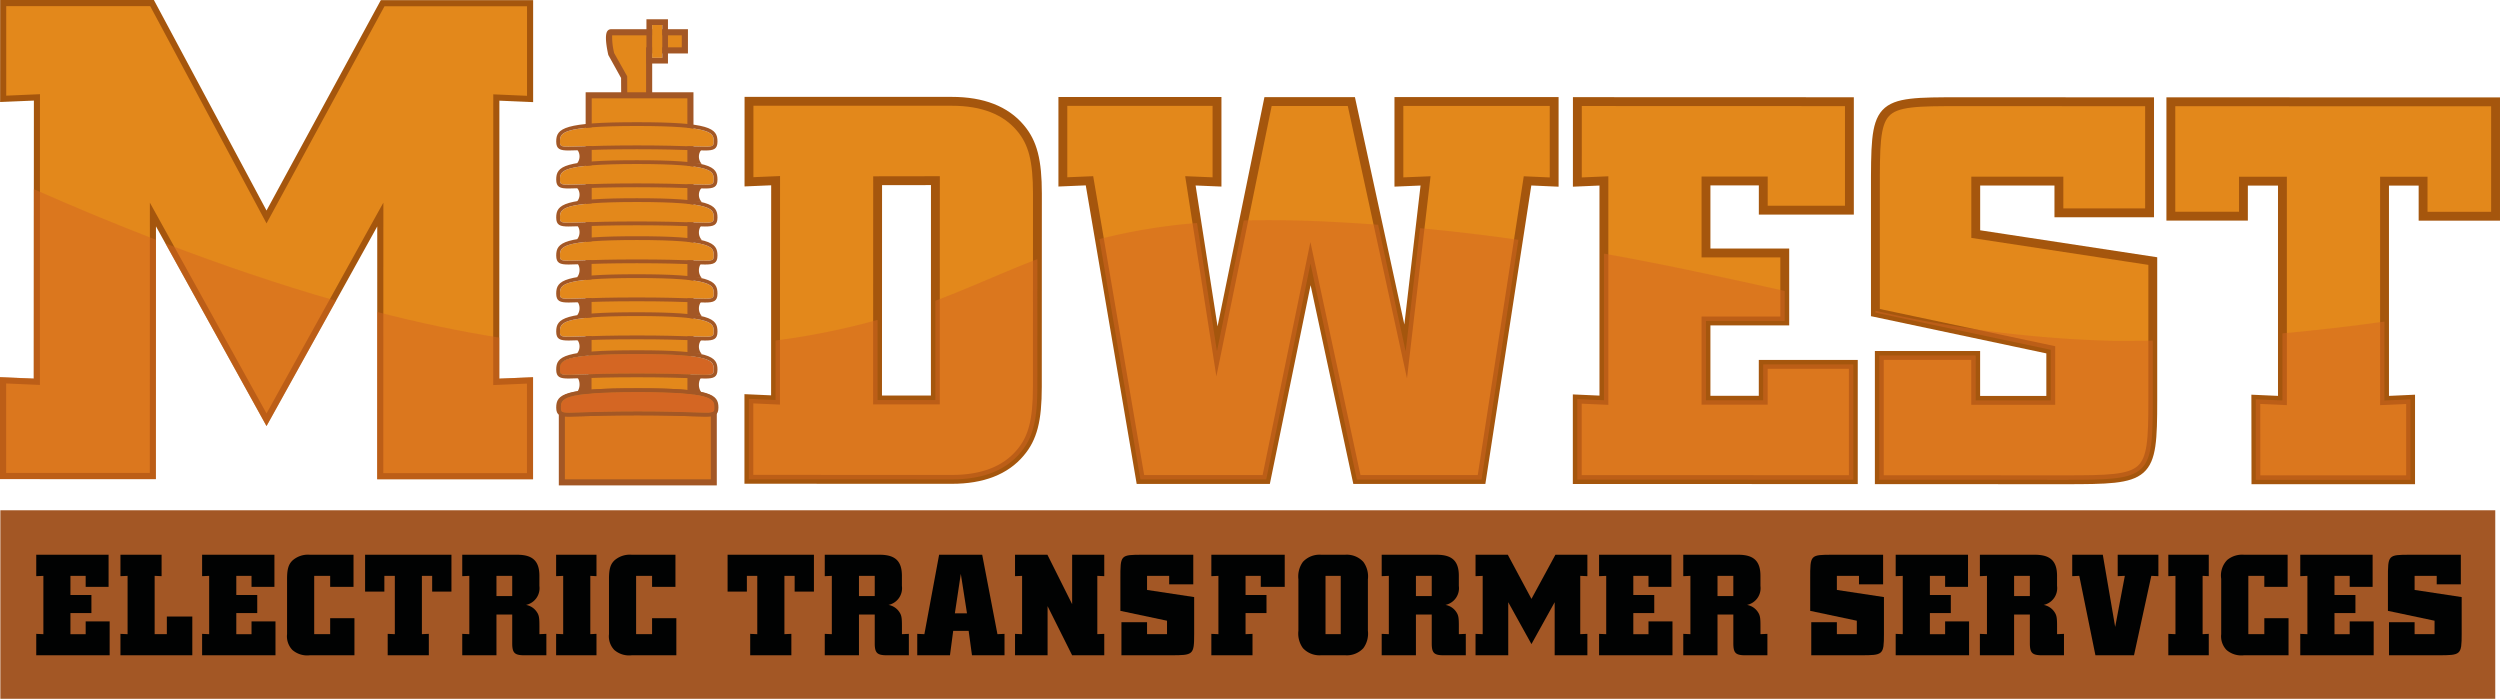 <svg xmlns="http://www.w3.org/2000/svg" xmlns:xlink="http://www.w3.org/1999/xlink" id="Group_140" data-name="Group 140" width="210.115" height="58.732" viewBox="0 0 210.115 58.732"><defs><clipPath id="clip-path"><path id="Clip_46" data-name="Clip 46" d="M0,0H44.807V40.28H0Z" fill="none"></path></clipPath></defs><path id="Fill_1" data-name="Fill 1" d="M0,1.306c0,.72.078.326,6.459.326s6.46.394,6.46-.326S12.839,0,6.459,0,0,.585,0,1.306" transform="translate(47.002 29.757)" fill="#e3881b"></path><path id="Fill_3" data-name="Fill 3" d="M6.38,0H.168C-.226,0,.2,1.854.2,1.854L1.273,3.771,1.292,7.35H3.376V1.521h3Z" transform="translate(51.182 2.713)" fill="#e3881b"></path><path id="Fill_5" data-name="Fill 5" d="M3.887,7.865H1.292L1.272,4.1.2,2.168C.062,1.554-.133.474.131.143A.366.366,0,0,1,.422,0h6.47V2.035H3.887V7.864ZM.522.514a5.528,5.528,0,0,0,.173,1.5l1.09,1.943L1.8,7.351H3.374V1.521h3V.514H.522Z" transform="translate(50.927 2.456)" fill="#a35725"></path><path id="Fill_7" data-name="Fill 7" d="M10.811,11.751H10.8V0H2.255V13.091c0,.054-.011.105-.016.159V25.862L0,25.766V32.53H12.765V25.766l-1.953.1Z" transform="translate(47.223 8.009)" fill="#e3881b"></path><path id="Fill_9" data-name="Fill 9" d="M.552.118.485.105.328.065A1.1,1.1,0,0,1,.173,0V1.993L0,1.986a1.131,1.131,0,0,1,.136.52l.547.023V.136L.552.118" transform="translate(49.033 31.61)" fill="#a35725"></path><path id="Fill_11" data-name="Fill 11" d="M.933,2.441a1.112,1.112,0,0,1-.152-.507l-.267.013V0A1.051,1.051,0,0,1,.083.087C.054.087.028.081,0,.079V2.488Z" transform="translate(57.776 31.654)" fill="#a35725"></path><path id="Fill_13" data-name="Fill 13" d="M12.765.254V6H.514V.629a.938.938,0,0,1-.1-.12A.978.978,0,0,1,0,.374V6.518H13.278V0a.918.918,0,0,1-.514.254" transform="translate(46.966 34.277)" fill="#a35725"></path><path id="Fill_15" data-name="Fill 15" d="M.512,21.895l0-8.412a.983.983,0,0,0,.012-.135V.514H8.562l.007,21.415c.028,0,.054-.008.083-.008a1.056,1.056,0,0,1,.43.086L9.075,0H.013V13.348a.405.405,0,0,1-.007.065L0,21.989a.765.765,0,0,1,.292-.079.767.767,0,0,1,.221-.016" transform="translate(49.208 7.752)" fill="#a35725"></path><path id="Fill_17" data-name="Fill 17" d="M2.237,6.669,0,6.763,0,0,12.956,0V6.767l-2.237-.094,2.233,14.336,4.294-21h7l4.566,21.006L30.483,6.678l-2.24.094,0-6.764,13.049,0V6.777l-2.238-.1-3.864,25.1-10.477,0-3.9-18.147L17.093,31.774l-10.574,0Z" transform="translate(89.329 8.525)" fill="#e3881b"></path><path id="Stroke_19" data-name="Stroke 19" d="M2.237,6.669,0,6.763,0,0,12.956,0V6.767l-2.237-.094,2.233,14.336,4.294-21h7l4.566,21.006L30.483,6.678l-2.24.094,0-6.764,13.049,0V6.777l-2.238-.1-3.864,25.1-10.477,0-3.9-18.147L17.093,31.774l-10.574,0Z" transform="translate(89.329 8.525)" fill="none" stroke="#a5560d" stroke-miterlimit="10" stroke-width="0.745"></path><path id="Fill_21" data-name="Fill 21" d="M0,25l2.239.1,0-18.433L.006,6.764.009,0,22.872.008l0,9.118-7.239,0V6.674H10.818l0,6.048,6.621,0v5.715l-6.621,0V25.1h4.811V22.084l7.572,0v9.688L0,31.768Z" transform="translate(132.563 8.538)" fill="#e3881b"></path><path id="Stroke_23" data-name="Stroke 23" d="M0,25l2.239.1,0-18.433L.006,6.764.009,0,22.872.008l0,9.118-7.239,0V6.674H10.818l0,6.048,6.621,0v5.715l-6.621,0V25.1h4.811V22.084l7.572,0v9.688L0,31.768Z" transform="translate(132.563 8.538)" fill="none" stroke="#a5560d" stroke-miterlimit="10" stroke-width="0.745"></path><path id="Fill_25" data-name="Fill 25" d="M7.141,25.008l2.237.1,0-18.433H6.1V9.616H0V0L27.291.008V9.622H21.2V6.675h-3.24l0,18.434,2.19-.1v6.763l-13,0Z" transform="translate(182.451 8.553)" fill="#e3881b"></path><path id="Stroke_27" data-name="Stroke 27" d="M7.141,25.008l2.237.1,0-18.433H6.1V9.616H0V0L27.291.008V9.622H21.2V6.675h-3.24l0,18.434,2.19-.1v6.763l-13,0Z" transform="translate(182.451 8.553)" fill="none" stroke="#a5560d" stroke-miterlimit="10" stroke-width="0.745"></path><path id="Fill_29" data-name="Fill 29" d="M0,17.725,0,7.573C0,.033-.055,0,7.1,0L23.043.006l0,9.336-7.621,0V6.672l-6.989,0v4.455l14.88,2.268,0,11.714c0,6.548-.281,6.667-7.384,6.666l-15.6-.006,0-10.441,8.1,0V25.1h6.31V20.852Z" transform="translate(157.62 8.547)" fill="#e3881b"></path><path id="Stroke_31" data-name="Stroke 31" d="M0,17.725,0,7.573C0,.033-.055,0,7.1,0L23.043.006l0,9.336-7.621,0V6.672l-6.989,0v4.455l14.88,2.268,0,11.714c0,6.548-.281,6.667-7.384,6.666l-15.6-.006,0-10.441,8.1,0V25.1h6.31V20.852Z" transform="translate(157.62 8.547)" fill="none" stroke="#a5560d" stroke-miterlimit="10" stroke-width="0.745"></path><path id="Fill_33" data-name="Fill 33" d="M0,6.452V.213l2.239.1V0A5.963,5.963,0,0,0,3.772.136c.167,0,.334,0,.5.006.549.018,1.095.061,1.64.1C6.621.3,7.357.357,8.091.357c.2,0,.4,0,.6-.014C9.123.323,9.558.269,9.978.217l.32-.04V.311l1.953-.1V6.452Z" transform="translate(47.479 33.83)" fill="#d46623" opacity="0.5"></path><path id="Fill_35" data-name="Fill 35" d="M15.625,12.328H10.814V5.66h6.621V3.14C12.69,2.084,7.683.975,2.244,0l0,12.325L0,12.227,0,18.99,23.2,19l0-9.689-7.572,0Z" transform="translate(132.563 21.315)" fill="#d46623" opacity="0.5"></path><path id="Fill_37" data-name="Fill 37" d="M19.974,2.533A101.339,101.339,0,0,1,0,0V.157L14.737,3.284V7.537H8.428V3.761l-8.1,0,0,10.442,15.6.006c7.1,0,7.381-.118,7.384-6.667V2.512q-1.7.032-3.336.021" transform="translate(157.62 26.114)" fill="#d46623" opacity="0.5"></path><path id="Fill_39" data-name="Fill 39" d="M10.814,0C7.945.4,5.071.734,2.24.989v5.64L0,6.532l0,6.763,13,0V6.534l-2.191.1Z" transform="translate(189.589 27.029)" fill="#d46623" opacity="0.5"></path><path id="Fill_41" data-name="Fill 41" d="M26.946.674,25.737,11.032,23.424.384C22.04.284,20.64.192,19.2.123c-2.607-.127-4.941-.15-7.073-.1l-2.25,11L8.2.239A48.359,48.359,0,0,0,0,1.588l3.445,20.2,10.574,0L17.737,3.648l3.9,18.147,10.477,0,3.1-20.147c-2.648-.375-5.4-.707-8.275-.977" transform="translate(92.403 18.506)" fill="#d46623" opacity="0.5"></path><path id="Fill_43" data-name="Fill 43" d="M31.7,39.764,31.7,17.777l-9.56,17.244-9.548-17.25-.007,21.986L0,39.752l0-8.046,2.837.121.007-23.9L.01,8.048.012,0,12.521,0l9.624,17.974L31.9.01l12.39,0,0,8.048-2.837-.121-.007,23.9,2.837-.118,0,8.046Z" transform="translate(0.257 0.256)" fill="#e3881b"></path><g id="Group_47" data-name="Group 47"><path id="Clip_46-2" data-name="Clip 46" d="M0,0H44.807V40.28H0Z" fill="none"></path><g id="Group_47-2" data-name="Group 47" clip-path="url(#clip-path)"><path id="Fill_45" data-name="Fill 45" d="M44.8,40.28h0l-13.1,0,.006-21.25L22.4,35.808,13.108,19.022,13.1,40.271,0,40.265,0,31.7l2.837.121L2.848,8.454.01,8.573.013,0l12.92,0L22.4,17.694,32.008.01l12.8,0,0,8.573-2.837-.122-.007,23.362,2.838-.119,0,8.571Zm-12.58-23.24v1.987l-.006,20.736,12.073,0,0-7.522-2.3.1-.535.022v-.535l.006-23.362V7.929l.535.023,2.3.1,0-7.523-11.98,0L22.855,17.939l-.455.837-.45-.84L12.624.517l-12.1,0,0,7.523,2.3-.1.535-.023v.536L3.354,31.816v.536l-.536-.023-2.3-.1,0,7.52,12.073,0,.006-20.735V17.034l.963,1.739L22.4,34.748l8.852-15.971.962-1.734Z" transform="translate(0 0)" fill="#a5560d"></path></g></g><path id="Fill_48" data-name="Fill 48" d="M10.267,2.152C6.88,1.613,3.446.887.006,0L0,14.054l13.1,0,0-8.571L10.266,5.6Z" transform="translate(31.695 26.223)" fill="#d46623" opacity="0.5"></path><path id="Fill_50" data-name="Fill 50" d="M0,0,8.495,15.348,14.331,4.819C9.489,3.437,4.672,1.785,0,0" transform="translate(13.904 20.46)" fill="#d46623" opacity="0.5"></path><path id="Fill_52" data-name="Fill 52" d="M2.845,0,2.84,15.915,0,15.795l0,8.57,13.1,0,.006-20.113C9.576,2.892,6.142,1.454,2.845,0" transform="translate(0 15.9)" fill="#d46623" opacity="0.5"></path><path id="Fill_54" data-name="Fill 54" d="M17.061,31.774h-.009L0,31.768,0,25l2.24.1L2.247,6.669.008,6.764.01,0,17.061,0c2.579,0,4.518.756,5.763,2.242,1.04,1.228,1.427,2.726,1.427,5.527l-.006,16.239c0,2.8-.388,4.3-1.43,5.525C21.57,31.021,19.634,31.774,17.061,31.774Zm-6.24-25.1L10.814,25.1l4.858,0,.005-18.433Z" transform="translate(62.94 8.516)" fill="#e3881b"></path><path id="Stroke_56" data-name="Stroke 56" d="M17.061,31.774h-.009L0,31.768,0,25l2.24.1L2.247,6.669.008,6.764.01,0,17.061,0c2.579,0,4.518.756,5.763,2.242,1.04,1.228,1.427,2.726,1.427,5.527l-.006,16.239c0,2.8-.388,4.3-1.43,5.525C21.57,31.021,19.634,31.774,17.061,31.774Zm-6.24-25.1L10.814,25.1l4.858,0,.005-18.433Z" transform="translate(62.94 8.516)" fill="none" stroke="#a5560d" stroke-miterlimit="10" stroke-width="0.745"></path><path id="Fill_58" data-name="Fill 58" d="M15.676,3.5l0,8.344-4.858,0,0-6.737A61.063,61.063,0,0,1,2.243,6.84v5L0,11.743l0,6.763,17.051.006c2.62,0,4.524-.76,5.762-2.237,1.052-1.239,1.431-2.714,1.431-5.525L24.249,0c-2.873,1.1-5.512,2.341-8.573,3.5" transform="translate(62.94 21.778)" fill="#d46623" opacity="0.5"></path><path id="Fill_60" data-name="Fill 60" d="M0,1.306c0,.721.078.327,6.459.327s6.46.394,6.46-.327S12.839,0,6.459,0,0,.585,0,1.306" transform="translate(47.065 10.59)" fill="#e3881b"></path><path id="Fill_62" data-name="Fill 62" d="M12.505,2.377c-.249,0-.574-.011-1.024-.025l-.047,0c-.958-.032-2.4-.081-4.657-.081s-3.7.049-4.657.081l-.046,0c-.451.015-.776.025-1.024.025C.324,2.377,0,2.268,0,1.625,0,.5.641,0,6.777,0s6.778.5,6.778,1.625C13.555,2.268,13.231,2.377,12.505,2.377ZM6.777,1.95c2.246,0,3.7.049,4.667.081.469.016.807.027,1.061.027.7,0,.732-.083.732-.434,0-.7,0-1.306-6.46-1.306S.319.924.319,1.625c0,.351.027.434.731.434.254,0,.591-.011,1.058-.027C3.073,2,4.529,1.95,6.777,1.95Z" transform="translate(46.747 10.271)" fill="#a35725"></path><path id="Fill_64" data-name="Fill 64" d="M0,1.306c0,.722.078.325,6.459.325s6.46.4,6.46-.325S12.839,0,6.459,0,0,.585,0,1.306" transform="translate(47.065 13.784)" fill="#e3881b"></path><path id="Fill_66" data-name="Fill 66" d="M12.509,2.376c-.246,0-.568-.011-1.014-.025l-.055,0c-.959-.032-2.407-.081-4.664-.081s-3.705.049-4.664.081l-.059,0c-.443.015-.763.025-1.008.025C.323,2.376,0,2.267,0,1.624,0,.495.641,0,6.777,0s6.778.495,6.778,1.624C13.555,2.267,13.232,2.376,12.509,2.376ZM6.777,1.949c2.251,0,3.709.049,4.674.082.467.016.8.027,1.058.027.7,0,.728-.083.728-.435,0-.7,0-1.305-6.46-1.305S.319.923.319,1.624c0,.352.027.435.727.435.254,0,.591-.011,1.057-.027C3.067,2,4.525,1.949,6.777,1.949Z" transform="translate(46.747 13.466)" fill="#a35725"></path><path id="Fill_68" data-name="Fill 68" d="M0,1.306c0,.721.078.327,6.459.327s6.46.394,6.46-.327S12.839,0,6.459,0,0,.585,0,1.306" transform="translate(47.065 16.979)" fill="#e3881b"></path><path id="Fill_70" data-name="Fill 70" d="M12.5,2.377c-.231,0-.538-.01-.927-.022l-.145,0c-.958-.032-2.4-.081-4.655-.081s-3.7.049-4.656.081l-.14,0c-.391.012-.7.022-.931.022C.324,2.377,0,2.268,0,1.625,0,.5.641,0,6.777,0s6.778.5,6.778,1.625C13.555,2.268,13.231,2.377,12.5,2.377ZM6.777,1.952c2.244,0,3.7.048,4.665.08.469.016.807.027,1.063.027.706,0,.733-.083.733-.435,0-.7,0-1.306-6.46-1.306S.319.924.319,1.625c0,.352.027.435.732.435.255,0,.593-.011,1.061-.027C3.076,2,4.532,1.952,6.777,1.952Z" transform="translate(46.747 16.66)" fill="#a35725"></path><path id="Fill_72" data-name="Fill 72" d="M0,1.306c0,.721.078.326,6.459.326s6.46.395,6.46-.326S12.839,0,6.459,0,0,.585,0,1.306" transform="translate(47.065 20.173)" fill="#e3881b"></path><path id="Fill_74" data-name="Fill 74" d="M12.507,2.377c-.249,0-.571-.011-1.07-.028-.958-.032-2.4-.081-4.66-.081s-3.7.049-4.66.081c-.432.015-.8.028-1.069.028C.323,2.377,0,2.268,0,1.625,0,.5.641,0,6.777,0s6.778.5,6.778,1.625C13.555,2.268,13.232,2.377,12.507,2.377ZM6.777,1.95c2.25,0,3.707.049,4.671.081.467.016.8.027,1.059.027.7,0,.73-.083.73-.434,0-.7,0-1.306-6.46-1.306S.319.924.319,1.625c0,.351.027.434.729.434.254,0,.591-.011,1.058-.027C3.07,2,4.527,1.95,6.777,1.95Z" transform="translate(46.747 19.855)" fill="#a35725"></path><path id="Fill_76" data-name="Fill 76" d="M0,1.305c0,.721.078.327,6.459.327s6.46.394,6.46-.327S12.839,0,6.459,0,0,.584,0,1.305" transform="translate(47.065 23.368)" fill="#e3881b"></path><path id="Fill_78" data-name="Fill 78" d="M12.505,2.376c-.247,0-.57-.011-1.016-.025l-.055,0c-.958-.032-2.4-.081-4.657-.081s-3.7.049-4.657.081l-.054,0c-.447.015-.769.025-1.016.025C.324,2.376,0,2.267,0,1.624,0,.495.641,0,6.777,0s6.778.495,6.778,1.624C13.555,2.267,13.231,2.376,12.505,2.376ZM6.777,1.95c2.247,0,3.7.048,4.668.08.468.016.806.027,1.061.027.7,0,.732-.083.732-.434,0-.7,0-1.305-6.46-1.305S.319.923.319,1.624c0,.351.027.434.731.434.255,0,.592-.011,1.059-.027C3.073,2,4.53,1.95,6.777,1.95Z" transform="translate(46.747 23.05)" fill="#a35725"></path><path id="Fill_80" data-name="Fill 80" d="M0,1.306c0,.72.078.326,6.459.326s6.46.394,6.46-.326S12.839,0,6.459,0,0,.585,0,1.306" transform="translate(47.065 26.562)" fill="#e3881b"></path><path id="Fill_82" data-name="Fill 82" d="M12.506,2.376c-.247,0-.569-.011-1.016-.025l-.054,0c-.958-.032-2.4-.081-4.659-.081s-3.7.049-4.659.081l-.058,0c-.445.015-.765.025-1.011.025C.323,2.376,0,2.268,0,1.625,0,.5.641,0,6.777,0s6.778.5,6.778,1.624C13.555,2.268,13.231,2.376,12.506,2.376ZM6.777,1.95c2.248,0,3.706.049,4.67.081.467.016.805.027,1.06.027.7,0,.731-.083.731-.434,0-.7,0-1.306-6.46-1.306S.319.924.319,1.625c0,.351.027.434.73.434.254,0,.591-.011,1.057-.027C3.071,2,4.528,1.95,6.777,1.95Z" transform="translate(46.747 26.244)" fill="#a35725"></path><path id="Fill_84" data-name="Fill 84" d="M0,1.307c0,.72.078.326,6.459.326s6.46.394,6.46-.326S12.839,0,6.459,0,0,.585,0,1.307" transform="translate(47.065 29.756)" fill="#d46623"></path><path id="Fill_86" data-name="Fill 86" d="M12.505,2.377c-.249,0-.57-.011-1.071-.028H11.4c-.959-.031-2.407-.079-4.619-.079s-3.662.047-4.621.079H2.12c-.5.017-.822.028-1.07.028C.324,2.377,0,2.268,0,1.625,0,.5.641,0,6.777,0s6.778.5,6.778,1.625C13.555,2.268,13.231,2.377,12.505,2.377ZM6.777,1.95c2.246,0,3.7.049,4.667.081.469.016.807.027,1.061.027.7,0,.732-.083.732-.434,0-.7,0-1.306-6.46-1.306S.319.924.319,1.625c0,.351.027.434.731.434.254,0,.591-.011,1.058-.027C3.073,2,4.529,1.95,6.777,1.95Z" transform="translate(46.747 29.438)" fill="#a35725"></path><path id="Fill_88" data-name="Fill 88" d="M0,1.306c0,.72.078.325,6.459.325s6.46.395,6.46-.325S12.839,0,6.459,0,0,.585,0,1.306" transform="translate(47.065 32.952)" fill="#d46623"></path><path id="Fill_90" data-name="Fill 90" d="M12.508,2.375c-.246,0-.567-.011-1.011-.025l-.059,0c-.959-.032-2.407-.081-4.662-.081s-3.7.049-4.662.081l-.051,0c-.449.015-.772.025-1.018.025C.323,2.375,0,2.267,0,1.624,0,.495.641,0,6.777,0s6.778.495,6.778,1.624C13.555,2.267,13.232,2.375,12.508,2.375ZM6.777,1.949c2.251,0,3.708.049,4.673.081.467.016.8.027,1.058.027.7,0,.729-.083.729-.434,0-.7,0-1.305-6.46-1.305S.319.923.319,1.624c0,.351.027.434.728.434.254,0,.591-.011,1.058-.027C3.069,2,4.526,1.949,6.777,1.949Z" transform="translate(46.747 32.634)" fill="#a35725"></path><path id="Fill_92" data-name="Fill 92" d="M0,2.762H.854V0H0Z" transform="translate(54.808 2.1)" fill="#e3881b"></path><path id="Fill_94" data-name="Fill 94" d="M1.81,3.718H0V0H1.81V3.717ZM.478.479V3.24h.854V.479Z" transform="translate(54.33 1.621)" fill="#a35725"></path><path id="Fill_95" data-name="Fill 95" d="M0,0A.9.9,0,0,1,.234.611.9.9,0,0,1,0,1.223H.888V0Z" transform="translate(48.474 12.534)" fill="#a35725"></path><path id="Fill_96" data-name="Fill 96" d="M.888,0A.893.893,0,0,0,.653.611a.893.893,0,0,0,.234.611H0V0Z" transform="translate(58.089 12.552)" fill="#a35725"></path><path id="Fill_97" data-name="Fill 97" d="M0,0A.863.863,0,0,1,.234.6a.863.863,0,0,1-.234.6H.888V0Z" transform="translate(48.474 15.761)" fill="#a35725"></path><path id="Fill_98" data-name="Fill 98" d="M.888,0A.857.857,0,0,0,.653.595a.857.857,0,0,0,.234.6H0V0Z" transform="translate(58.089 15.779)" fill="#a35725"></path><path id="Fill_99" data-name="Fill 99" d="M0,0A.935.935,0,0,1,.234.628.937.937,0,0,1,0,1.257H.888V0Z" transform="translate(48.474 18.889)" fill="#a35725"></path><path id="Fill_100" data-name="Fill 100" d="M.888,0A.933.933,0,0,0,.653.628a.934.934,0,0,0,.234.629H0V0Z" transform="translate(58.089 18.907)" fill="#a35725"></path><path id="Fill_101" data-name="Fill 101" d="M0,0A.977.977,0,0,1,.234.645.976.976,0,0,1,0,1.29H.888V0Z" transform="translate(48.474 22.049)" fill="#a35725"></path><path id="Fill_102" data-name="Fill 102" d="M.888,0A.975.975,0,0,0,.653.645a.972.972,0,0,0,.234.645H0V0Z" transform="translate(58.089 22.068)" fill="#a35725"></path><path id="Fill_103" data-name="Fill 103" d="M0,0A.936.936,0,0,1,.234.629.939.939,0,0,1,0,1.257H.888V0Z" transform="translate(48.474 25.278)" fill="#a35725"></path><path id="Fill_104" data-name="Fill 104" d="M.888,0A.934.934,0,0,0,.653.629a.932.932,0,0,0,.234.628H0V0Z" transform="translate(58.089 25.296)" fill="#a35725"></path><path id="Fill_105" data-name="Fill 105" d="M0,0A.9.9,0,0,1,.234.611.9.9,0,0,1,0,1.223H.888V0Z" transform="translate(48.474 28.506)" fill="#a35725"></path><path id="Fill_106" data-name="Fill 106" d="M.888,0A.9.9,0,0,0,.653.611a.9.9,0,0,0,.234.612H0V0Z" transform="translate(58.089 28.523)" fill="#a35725"></path><path id="Fill_107" data-name="Fill 107" d="M0,0A1.052,1.052,0,0,1,.234.677,1.047,1.047,0,0,1,0,1.354H.888V0Z" transform="translate(48.474 31.638)" fill="#a35725"></path><path id="Fill_108" data-name="Fill 108" d="M.888,0A1.053,1.053,0,0,0,.653.678a1.048,1.048,0,0,0,.234.678H0V0Z" transform="translate(58.089 31.657)" fill="#a35725"></path><path id="Fill_109" data-name="Fill 109" d="M0,15.845H209.687V0H0Z" transform="translate(0.03 42.887)" fill="#a35725"></path><path id="Fill_110" data-name="Fill 110" d="M0,6.65l.6.026v-4.9L0,1.8V0H6.08V2.7H4.154V1.774H2.874V3.381H4.637V4.9H2.874V6.676h1.28V5.6H6.17V8.448H0Z" transform="translate(3.046 46.624)" fill="#010202"></path><path id="Fill_111" data-name="Fill 111" d="M0,6.65l.6.026v-4.9L0,1.8V0H3.458V1.8l-.584-.026v4.9H3.9V5.193h2.14V8.448H0Z" transform="translate(10.123 46.624)" fill="#010202"></path><path id="Fill_112" data-name="Fill 112" d="M0,6.65l.593.026v-4.9L0,1.8V0H6.078V2.7H4.154V1.774H2.874V3.381h1.76V4.9H2.874V6.676h1.28V5.6H6.167V8.448H0Z" transform="translate(16.986 46.624)" fill="#010202"></path><path id="Fill_113" data-name="Fill 113" d="M5.663,8.449H1.913A1.9,1.9,0,0,1,.444,8,1.659,1.659,0,0,1,0,6.676V2.026C0,1.19.128.773.5.445A1.959,1.959,0,0,1,1.913,0H5.586V2.7H3.623V1.774H2.281v4.9H3.623V5.332h2.04Z" transform="translate(24.126 46.624)" fill="#010202"></path><path id="Fill_114" data-name="Fill 114" d="M1.9,6.65l.6.026v-4.9H1.62V3.1H0V0H7.258V3.1H5.637V1.774H4.775v4.9l.583-.026v1.8H1.9Z" transform="translate(30.684 46.624)" fill="#010202"></path><path id="Fill_115" data-name="Fill 115" d="M2.875,8.449H0V6.65l.595.025v-4.9L0,1.8V0H4.611C5.924,0,6.484.531,6.484,1.774v.849A1.438,1.438,0,0,1,5.359,4.217a1.374,1.374,0,0,1,.9.581c.191.28.227.469.227,1.192v.685l.584-.025v1.8H5.231C4.4,8.448,4.2,8.259,4.2,7.435V5.028H2.875v3.42Zm0-6.675v1.7H4.2v-1.7Z" transform="translate(38.85 46.624)" fill="#010202"></path><path id="Fill_116" data-name="Fill 116" d="M0,6.65l.594.026v-4.9L0,1.8V0H3.393V1.8l-.519-.026v4.9l.519-.026v1.8H0Z" transform="translate(46.739 46.624)" fill="#010202"></path><path id="Fill_117" data-name="Fill 117" d="M5.661,8.449H1.911A1.893,1.893,0,0,1,.443,8,1.654,1.654,0,0,1,0,6.676V2.026C0,1.19.125.773.493.445A1.965,1.965,0,0,1,1.911,0H5.585V2.7H3.621V1.774H2.279v4.9H3.621V5.332h2.04Z" transform="translate(51.183 46.624)" fill="#010202"></path><path id="Fill_118" data-name="Fill 118" d="M1.9,6.65l.595.026v-4.9H1.622V3.1H0V0H7.257V3.1H5.636V1.774h-.86v4.9l.584-.026v1.8H1.9Z" transform="translate(61.151 46.624)" fill="#010202"></path><path id="Fill_119" data-name="Fill 119" d="M2.875,8.449H0V6.65l.594.025v-4.9L0,1.8V0H4.611C5.924,0,6.484.531,6.484,1.774v.849A1.438,1.438,0,0,1,5.357,4.217a1.379,1.379,0,0,1,.9.581c.193.283.229.473.229,1.192v.685l.582-.025v1.8H5.231C4.4,8.448,4.2,8.259,4.2,7.435V5.028H2.875v3.42Zm0-6.675v1.7H4.2v-1.7Z" transform="translate(69.318 46.624)" fill="#010202"></path><path id="Fill_120" data-name="Fill 120" d="M2.749,8.449H0V6.65l.6.025L1.838,0H5.459L6.74,6.675l.595-.025v1.8H4.6L4.321,6.4h-1.3L2.75,8.448Zm.912-6.84h0l-.5,3.317H4.181L3.662,1.609Z" transform="translate(77.091 46.624)" fill="#010202"></path><path id="Fill_121" data-name="Fill 121" d="M0,6.65l.594.026v-4.9L0,1.8V0H2.723L4.8,4.155V0H7.5V1.8l-.584-.026v4.9L7.5,6.65v1.8H4.8L2.736,4.319V8.448H0Z" transform="translate(85.309 46.624)" fill="#010202"></path><path id="Fill_122" data-name="Fill 122" d="M0,6.65l.594.026v-4.9L0,1.8V0H6.167V2.7H4.154V1.774H2.875V3.381h1.76V4.9H2.875V6.676l.584-.026v1.8H0Z" transform="translate(101.809 46.624)" fill="#010202"></path><path id="Fill_123" data-name="Fill 123" d="M3.926,8.448H1.911a1.9,1.9,0,0,1-1.533-.6A2.084,2.084,0,0,1,0,6.385V2.066A2.088,2.088,0,0,1,.378.6,1.9,1.9,0,0,1,1.911,0H3.926A1.887,1.887,0,0,1,5.458.6a2.071,2.071,0,0,1,.382,1.47V6.385a2.066,2.066,0,0,1-.382,1.467A1.889,1.889,0,0,1,3.926,8.448ZM2.279,1.774v4.9H3.558v-4.9Z" transform="translate(109.126 46.624)" fill="#010202"></path><path id="Fill_124" data-name="Fill 124" d="M2.877,8.449H0V6.65l.6.025v-4.9L0,1.8V0H4.611C5.923,0,6.484.531,6.484,1.774v.849A1.438,1.438,0,0,1,5.359,4.217a1.371,1.371,0,0,1,.9.581c.19.281.226.471.226,1.192v.685l.584-.025v1.8H5.23c-.833,0-1.024-.189-1.024-1.013V5.028H2.877v3.42Zm0-6.675v1.7H4.206v-1.7Z" transform="translate(116.126 46.624)" fill="#010202"></path><path id="Fill_125" data-name="Fill 125" d="M0,6.65l.6.026v-4.9L0,1.8V0H2.711L4.7,3.71,6.714,0H9.4V1.8L8.8,1.774v4.9L9.4,6.65v1.8H6.651V3.99L4.7,7.51,2.749,3.99V8.448H0Z" transform="translate(124.013 46.624)" fill="#010202"></path><path id="Fill_126" data-name="Fill 126" d="M0,6.65l.6.026v-4.9L0,1.8V0H6.08V2.7H4.154V1.774H2.878V3.381h1.76V4.9H2.878V6.676H4.154V5.6H6.17V8.448H0Z" transform="translate(134.395 46.624)" fill="#010202"></path><path id="Fill_127" data-name="Fill 127" d="M2.877,8.449H0V6.65l.6.025v-4.9L0,1.8V0H4.611C5.925,0,6.486.531,6.486,1.774v.849A1.438,1.438,0,0,1,5.359,4.217a1.373,1.373,0,0,1,.9.581c.192.282.229.471.229,1.192v.685l.583-.025v1.8H5.232c-.833,0-1.024-.189-1.024-1.013V5.028H2.877v3.42Zm0-6.675v1.7h1.33v-1.7Z" transform="translate(141.472 46.624)" fill="#010202"></path><path id="Fill_128" data-name="Fill 128" d="M0,6.65l.594.026v-4.9L0,1.8V0H6.079V2.7H4.154V1.774H2.874V3.381h1.76V4.9H2.874V6.676H4.154V5.6H6.168V8.448H0Z" transform="translate(159.325 46.624)" fill="#010202"></path><path id="Fill_129" data-name="Fill 129" d="M2.875,8.449H0V6.65l.594.025v-4.9L0,1.8V0H4.61C5.924,0,6.485.531,6.485,1.774v.849A1.439,1.439,0,0,1,5.357,4.217a1.387,1.387,0,0,1,.9.581c.192.283.229.473.229,1.192v.685l.581-.025v1.8H5.233C4.4,8.448,4.2,8.259,4.2,7.435V5.028H2.875v3.42Zm0-6.675v1.7H4.2v-1.7Z" transform="translate(166.402 46.624)" fill="#010202"></path><path id="Fill_130" data-name="Fill 130" d="M.593,1.774,0,1.8V0H2.57L3.61,6.066l.812-4.293-.6.026V0h3.42V1.8l-.595-.026L5.193,8.449H1.95Z" transform="translate(174.162 46.624)" fill="#010202"></path><path id="Fill_131" data-name="Fill 131" d="M0,6.65l.6.026v-4.9L0,1.8V0H3.4V1.8l-.518-.026v4.9L3.4,6.65v1.8H0Z" transform="translate(182.239 46.624)" fill="#010202"></path><path id="Fill_132" data-name="Fill 132" d="M5.66,8.449H1.913A1.9,1.9,0,0,1,.443,8,1.664,1.664,0,0,1,0,6.676V2.026A1.869,1.869,0,0,1,.5.445,1.956,1.956,0,0,1,1.913,0h3.67V2.7H3.624V1.774H2.28v4.9H3.624V5.332H5.66Z" transform="translate(186.683 46.624)" fill="#010202"></path><path id="Fill_133" data-name="Fill 133" d="M0,6.65l.6.026v-4.9L0,1.8V0H6.081V2.7H4.154V1.774H2.876V3.381h1.76V4.9H2.876V6.676H4.154V5.6H6.17V8.448H0Z" transform="translate(193.328 46.624)" fill="#010202"></path><path id="Fill_134" data-name="Fill 134" d="M0,4.716v-2.7C0,.012-.017,0,1.887,0h4.24V2.486H4.1V1.775H2.242V2.958l3.956.6V6.676c0,1.74-.074,1.773-1.962,1.773H.09V5.671H2.242v1H3.919V5.545Z" transform="translate(200.696 46.624)" fill="#010202"></path><path id="Fill_135" data-name="Fill 135" d="M0,4.716v-2.7C0,.012-.017,0,1.887,0h4.24V2.486H4.1V1.775H2.242V2.958l3.956.6V6.676c0,1.74-.074,1.773-1.963,1.773H.089V5.671H2.242v1H3.918V5.545Z" transform="translate(152.14 46.624)" fill="#010202"></path><path id="Fill_136" data-name="Fill 136" d="M0,4.716v-2.7C0,.012-.016,0,1.887,0H6.126V2.486H4.1V1.775H2.241V2.958l3.959.6V6.676c0,1.74-.076,1.773-1.963,1.773H.088V5.671H2.241v1H3.919V5.545Z" transform="translate(94.164 46.624)" fill="#010202"></path><path id="Fill_137" data-name="Fill 137" d="M0,1.306c0,.72.078.326,6.459.326s6.46.394,6.46-.326S12.839,0,6.459,0,0,.585,0,1.306" transform="translate(47.082 32.952)" fill="#e3881b"></path><path id="Fill_138" data-name="Fill 138" d="M0,1.307c0,.72.078.326,6.459.326s6.46.394,6.46-.326S12.839,0,6.459,0,0,.585,0,1.307" transform="translate(47.146 32.951)" fill="#d46623"></path><path id="Fill_139" data-name="Fill 139" d="M12.505,2.377c-.249,0-.57-.011-1.071-.028H11.4c-.959-.031-2.407-.079-4.619-.079s-3.662.047-4.621.079H2.12c-.5.017-.822.028-1.07.028C.324,2.377,0,2.268,0,1.625,0,.5.641,0,6.777,0s6.778.5,6.778,1.625C13.555,2.268,13.231,2.377,12.505,2.377ZM6.777,1.95c2.246,0,3.7.049,4.667.081.469.016.807.027,1.061.027.7,0,.732-.083.732-.434,0-.7,0-1.306-6.46-1.306S.319.924.319,1.625c0,.351.027.434.731.434.254,0,.591-.011,1.058-.027C3.073,2,4.529,1.95,6.777,1.95Z" transform="translate(46.827 32.633)" fill="#a35725"></path></svg>